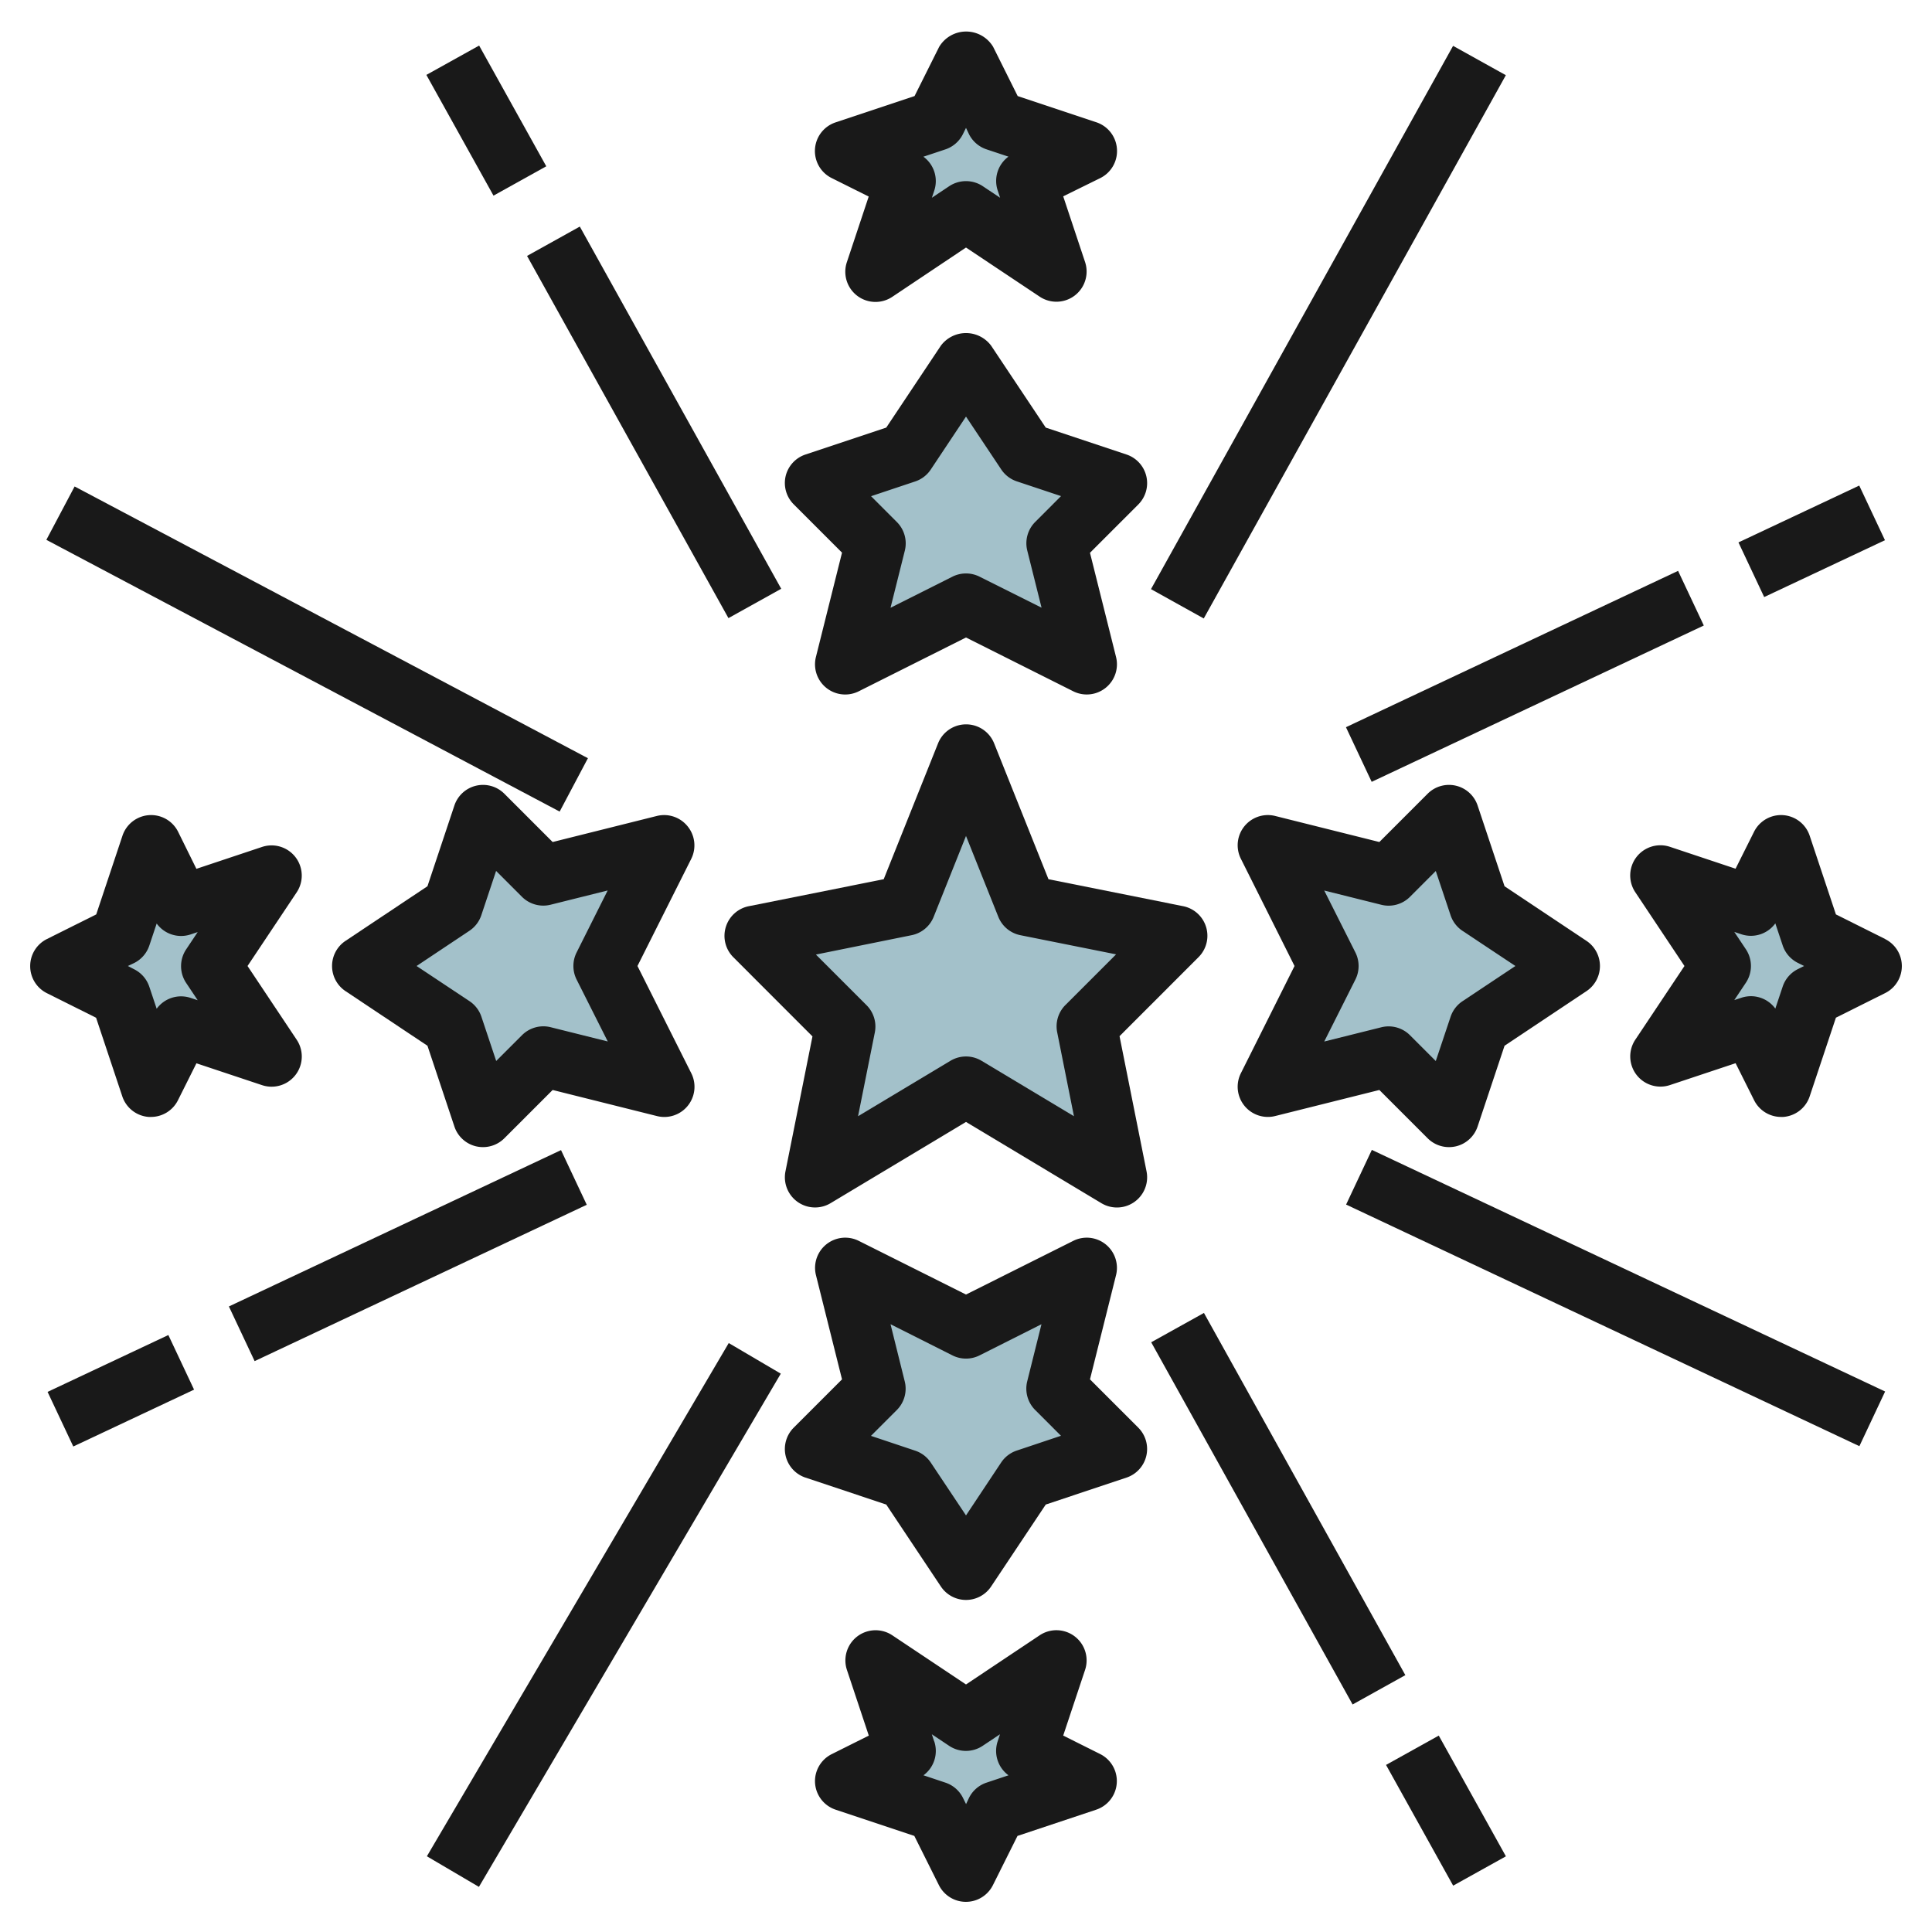 <svg id="Layer_3" height="512" viewBox="0 0 64 64" width="512" xmlns="http://www.w3.org/2000/svg" data-name="Layer 3"><path d="m32 36 5 3-1-5 3-3-5-1-2-5-2 5-5 1 3 3-1 5z" fill="#a3c1ca"/><path d="m32 19.999 4 2.001-1-4 2-2-3-1-2-3-2 3-3 1 2 2-1 4z" fill="#a3c1ca"/><path d="m57.001 32-2.001 3 3-1 1 2 1-3 2-1-2-1-1-3-1 2-3-1z" fill="#a3c1ca"/><path d="m32 44.001-4-2.001 1 4-2 2 3 1 2 3 2-3 3-1-2-2 1-4z" fill="#a3c1ca"/><path d="m6.999 32 2.001 3-3-1-1 2-1-3-2-1 2-1 1-3 1 2 3-1z" fill="#a3c1ca"/><path d="m32 6.999 3 2.001-1-3 2-1-3-1-1-2-1 2-3 1 2 1-1 3z" fill="#a3c1ca"/><path d="m44.001 32-2.001 4 4-1 2 2 1-3 3-2-3-2-1-3-2 2-4-1z" fill="#a3c1ca"/><path d="m32 57.001 3-2.001-1 3 2 1-3 1-1 2-1-2-3-1 2-1-1-3z" fill="#a3c1ca"/><path d="m19.999 32 2.001 4-4-1-2 2-1-3-3-2 3-2 1-3 2 2 4-1z" fill="#a3c1ca"/><g fill="#191919"><path d="m24.043 30.71a1 1 0 0 0 .25 1l2.621 2.622-.894 4.468a1 1 0 0 0 1.5 1.053l4.48-2.687 4.485 2.691a1 1 0 0 0 1.495-1.057l-.894-4.475 2.621-2.622a1 1 0 0 0 -.507-1.683l-4.468-.895-1.8-4.5a1 1 0 0 0 -1.858 0l-1.8 4.5-4.474.895a1 1 0 0 0 -.757.69zm6.153.27a1 1 0 0 0 .733-.608l1.071-2.68 1.071 2.68a1 1 0 0 0 .733.608l3.168.634-1.679 1.679a1 1 0 0 0 -.273.9l.556 2.783-3.061-1.836a1 1 0 0 0 -1.03 0l-3.061 1.836.556-2.776a1 1 0 0 0 -.273-.9l-1.679-1.679z"/><path d="m26.026 15.77a1 1 0 0 0 .267.937l1.6 1.6-.863 3.45a1 1 0 0 0 1.417 1.143l3.553-1.782 3.553 1.782a1 1 0 0 0 1.417-1.138l-.863-3.45 1.6-1.6a1 1 0 0 0 -.391-1.656l-2.674-.891-1.81-2.715a1.039 1.039 0 0 0 -1.664 0l-1.81 2.715-2.674.891a1 1 0 0 0 -.658.714zm4.29.179a1 1 0 0 0 .516-.394l1.168-1.755 1.168 1.752a1 1 0 0 0 .516.394l1.464.488-.855.856a1 1 0 0 0 -.263.95l.473 1.89-2.056-1.028a1 1 0 0 0 -.894 0l-2.053 1.031.473-1.89a1 1 0 0 0 -.263-.95l-.855-.856z"/><path d="m37 4.929a1 1 0 0 0 -.681-.878l-2.607-.869-.812-1.629a1.042 1.042 0 0 0 -1.79 0l-.814 1.629-2.607.869a1 1 0 0 0 -.136 1.849l1.224.611-.725 2.178a1 1 0 0 0 1.5 1.148l2.448-1.637 2.445 1.63a1 1 0 0 0 1.5-1.148l-.725-2.178 1.227-.604a1 1 0 0 0 .553-.971zm-3.948 1.387.078.235-.575-.384a1.006 1.006 0 0 0 -1.11 0l-.575.384.078-.235a1 1 0 0 0 -.359-1.125l.727-.242a1.006 1.006 0 0 0 .579-.5l.105-.213.1.211a1.006 1.006 0 0 0 .579.5l.727.242a1 1 0 0 0 -.354 1.127z"/><path d="m52.555 31.168-2.715-1.81-.892-2.674a1 1 0 0 0 -1.655-.391l-1.6 1.6-3.451-.863a1 1 0 0 0 -1.137 1.417l1.778 3.553-1.778 3.553a1 1 0 0 0 1.137 1.417l3.451-.863 1.6 1.6a1 1 0 0 0 .707.293 1.051 1.051 0 0 0 .229-.026 1 1 0 0 0 .719-.658l.892-2.674 2.715-1.81a1 1 0 0 0 0-1.664zm-4.11 2a1 1 0 0 0 -.393.516l-.49 1.464-.855-.855a1 1 0 0 0 -.949-.263l-1.891.472 1.033-2.055a1 1 0 0 0 0-.894l-1.033-2.053 1.891.472a1 1 0 0 0 .949-.263l.855-.856.49 1.465a1 1 0 0 0 .393.516l1.755 1.166z"/><path d="m62.447 31.105-1.63-.814-.869-2.607a1 1 0 0 0 -1.843-.131l-.612 1.224-2.177-.726a1 1 0 0 0 -1.148 1.5l1.632 2.449-1.631 2.445a1 1 0 0 0 1.148 1.5l2.177-.725.612 1.224a1 1 0 0 0 .894.556h.071a1 1 0 0 0 .877-.681l.869-2.607 1.63-.814a1 1 0 0 0 0-1.79zm-2.894 1a1 1 0 0 0 -.5.579l-.243.727a1 1 0 0 0 -1.125-.359l-.234.077.383-.574a1 1 0 0 0 0-1.11l-.383-.574.234.078a1 1 0 0 0 1.125-.361l.243.728a1 1 0 0 0 .5.579l.211.105z"/><path d="m26.026 48.229a1 1 0 0 0 .658.719l2.674.892 1.81 2.715a1 1 0 0 0 1.664 0l1.81-2.715 2.674-.892a1 1 0 0 0 .391-1.655l-1.6-1.6.863-3.451a1 1 0 0 0 -1.417-1.137l-3.553 1.778-3.553-1.778a1 1 0 0 0 -1.417 1.137l.863 3.451-1.6 1.6a1 1 0 0 0 -.267.936zm3.944-2.471-.47-1.891 2.053 1.033a1 1 0 0 0 .894 0l2.053-1.033-.472 1.891a1 1 0 0 0 .263.949l.855.855-1.464.49a1 1 0 0 0 -.516.393l-1.166 1.755-1.168-1.752a1 1 0 0 0 -.516-.393l-1.464-.49.855-.855a1 1 0 0 0 .263-.952z"/><path d="m27 59.071a1 1 0 0 0 .681.877l2.607.869.814 1.63a1 1 0 0 0 1.79 0l.814-1.63 2.607-.869a1 1 0 0 0 .131-1.843l-1.224-.612.725-2.177a1 1 0 0 0 -1.5-1.148l-2.445 1.632-2.445-1.631a1 1 0 0 0 -1.5 1.148l.725 2.177-1.224.612a1 1 0 0 0 -.556.965zm3.945-1.387-.077-.234.574.383a1 1 0 0 0 1.11 0l.574-.383-.077.234a1 1 0 0 0 .359 1.125l-.727.243a1 1 0 0 0 -.579.5l-.1.211-.105-.211a1 1 0 0 0 -.579-.5l-.727-.243a1 1 0 0 0 .357-1.125z"/><path d="m22.78 27.375a1 1 0 0 0 -1.022-.345l-3.451.863-1.6-1.6a1 1 0 0 0 -1.655.391l-.892 2.674-2.715 1.81a1 1 0 0 0 0 1.664l2.715 1.81.892 2.674a1 1 0 0 0 .719.658 1.051 1.051 0 0 0 .229.026 1 1 0 0 0 .707-.293l1.6-1.6 3.451.863a1 1 0 0 0 1.142-1.417l-1.783-3.553 1.783-3.553a1 1 0 0 0 -.12-1.072zm-3.68 5.072 1.033 2.053-1.891-.472a1 1 0 0 0 -.949.263l-.856.855-.489-1.464a1 1 0 0 0 -.393-.516l-1.755-1.166 1.752-1.168a1 1 0 0 0 .393-.516l.489-1.465.856.856a1 1 0 0 0 .949.263l1.891-.472-1.03 2.055a1 1 0 0 0 0 .894z"/><path d="m1 32a1 1 0 0 0 .553.9l1.63.814.869 2.607a1 1 0 0 0 .877.679h.071a1 1 0 0 0 .895-.553l.612-1.224 2.177.725a1 1 0 0 0 1.148-1.5l-1.632-2.448 1.631-2.445a1 1 0 0 0 -1.148-1.5l-2.177.726-.606-1.228a1 1 0 0 0 -1.843.131l-.869 2.607-1.63.814a1 1 0 0 0 -.558.895zm3.447-.1a1 1 0 0 0 .5-.579l.243-.728a1 1 0 0 0 1.125.361l.234-.078-.383.574a1 1 0 0 0 0 1.11l.383.574-.234-.077a1 1 0 0 0 -1.125.359l-.243-.727a1 1 0 0 0 -.5-.579l-.211-.11z"/><path d="m20.667 7.136h2v13.728h-2z" transform="matrix(.874 -.486 .486 .874 -4.072 12.285)"/><path d="m15.111 1.712h2v4.576h-2z" transform="matrix(.874 -.486 .486 .874 .085 8.329)"/><path d="m52.5 33.606h2.001v18.788h-2.001z" transform="matrix(.426 -.905 .905 .426 -8.187 73.099)"/><path d="m9.5 11.882h2v19.235h-2z" transform="matrix(.468 -.884 .884 .468 -13.414 20.72)"/><path d="m10.138 52.5h19.723v2h-19.723z" transform="matrix(.507 -.862 .862 .507 -36.254 43.613)"/><path d="m33.704 10h20.591v2h-20.591z" transform="matrix(.486 -.874 .874 .486 13.008 44.113)"/><path d="m1.79 45.059h4.421v1.999h-4.421z" transform="matrix(.905 -.426 .426 .905 -19.239 6.092)"/><path d="m7.421 40.588h12.157v2.001h-12.157z" transform="matrix(.905 -.426 .426 .905 -16.424 9.707)"/><path d="m41.334 43.136h1.999v13.728h-1.999z" transform="matrix(.874 -.486 .486 .874 -18.955 26.852)"/><path d="m46.889 57.712h1.999v4.576h-1.999z" transform="matrix(.874 -.486 .486 .874 -23.115 30.813)"/><path d="m57.79 16.941h4.421v2h-4.421z" transform="matrix(.905 -.426 .426 .905 -1.928 27.255)"/><path d="m44.421 21.412h12.157v2h-12.157z" transform="matrix(.905 -.426 .426 .905 -4.736 23.635)"/></g></svg>